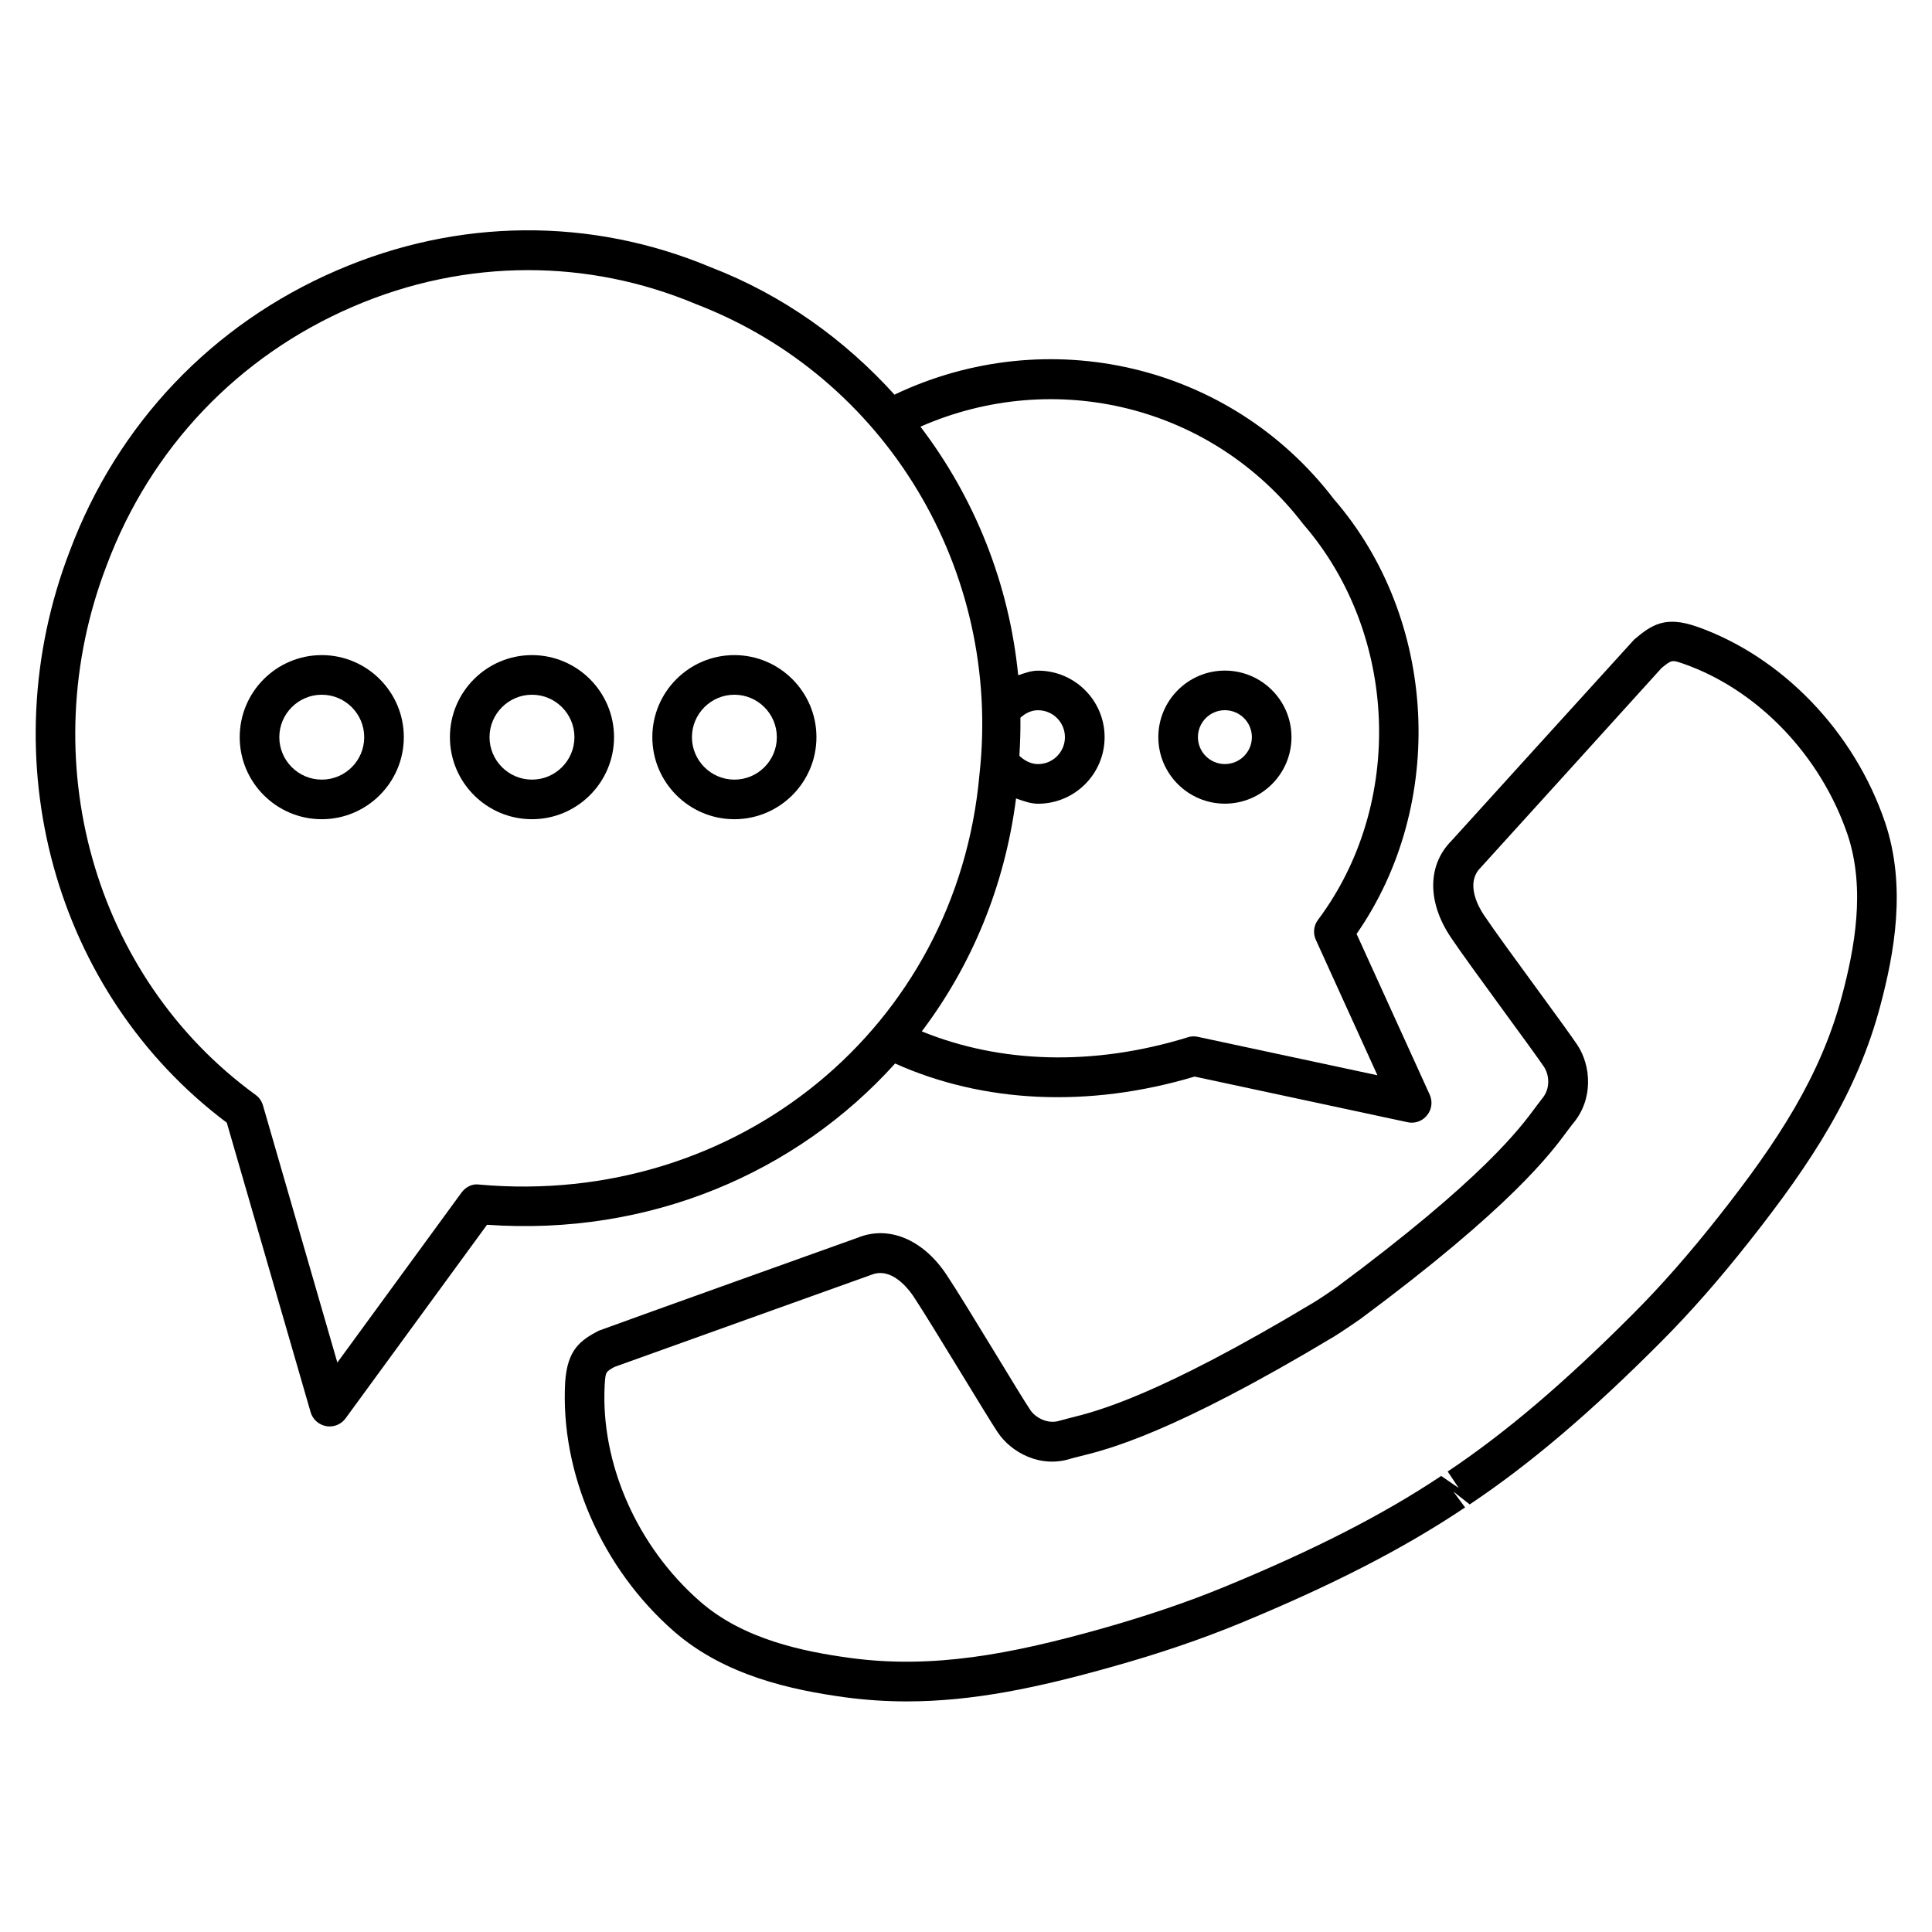 <?xml version="1.0" encoding="UTF-8"?>
<!-- Uploaded to: ICON Repo, www.svgrepo.com, Generator: ICON Repo Mixer Tools -->
<svg fill="#000000" width="800px" height="800px" version="1.1" viewBox="144 144 512 512" xmlns="http://www.w3.org/2000/svg">
 <g>
  <path d="m381.21 425.84c23.258 10.434 51.117 11.902 79.371 3.465l56.426 12.09c0.379 0.082 0.734 0.125 1.113 0.125 1.574 0 3.066-0.691 4.074-1.973 1.258-1.531 1.512-3.652 0.691-5.457l-19.375-42.594c23.953-34.426 21.496-83.484-6.004-115.2-27.438-35.918-75.867-47.043-116.46-27.711-13.164-14.547-29.535-26.387-48.723-33.777-31.781-13.309-66.984-13.035-99.082 0.863-33 14.23-58.105 40.641-70.742 74.332-21.242 55.211-4.113 117.22 41.605 151.52l22.211 76.703c0.547 1.93 2.164 3.359 4.137 3.715 0.316 0.062 0.609 0.082 0.902 0.082 1.66 0 3.234-0.777 4.242-2.164l37.473-51.285c43.09 3.055 82.051-13.781 108.14-42.73zm108.19-142.91c25.211 29.117 26.871 74.164 3.883 104.84-1.156 1.531-1.363 3.57-0.566 5.312l16.312 35.875-47.566-10.18c-0.902-0.211-1.805-0.168-2.644 0.105-25.148 7.766-49.793 6.906-70.535-1.555 13.184-17.445 21.98-38.438 24.98-61.738 1.891 0.672 3.801 1.406 5.836 1.406 9.719 0 17.633-7.914 17.633-17.633s-7.914-17.633-17.633-17.633c-1.867 0-3.547 0.652-5.269 1.219-2.394-24.266-11.504-46.961-25.902-65.875 35.645-15.664 77.375-5.629 101.47 25.859zm-70.32 49.289c3.945 0 7.137 3.191 7.137 7.137 0 3.945-3.191 7.137-7.137 7.137-1.867 0-3.57-0.902-4.934-2.203 0.211-3.379 0.316-6.738 0.273-10.078 1.301-1.195 2.875-1.992 4.66-1.992zm-148.08 125.7c-1.891-0.273-3.609 0.652-4.703 2.141l-32.895 45.027-19.711-68.141c-0.336-1.133-1.008-2.121-1.953-2.793-42.992-31.277-59.219-88.984-39.445-140.39 11.652-31.047 34.762-55.336 65.098-68.434 15.051-6.508 30.836-9.742 46.582-9.742 15.074 0 30.102 2.981 44.379 8.965 0.043 0.02 0.082 0.043 0.148 0.062 50.215 19.312 81.07 70.512 75.066 124.65-5.945 66.945-64.262 114.77-132.57 108.66z"/>
  <path d="m468.6 356.98c9.742 0 17.656-7.914 17.656-17.633s-7.914-17.633-17.656-17.633c-9.719 0-17.633 7.914-17.633 17.633s7.914 17.633 17.633 17.633zm0-24.77c3.945 0 7.16 3.191 7.16 7.137 0 3.945-3.211 7.137-7.16 7.137-3.945 0-7.137-3.211-7.137-7.137 0-3.926 3.188-7.137 7.137-7.137z"/>
  <path d="m229.27 317.61c-11.988 0-21.746 9.742-21.746 21.746 0 12.008 9.762 21.746 21.746 21.746 11.988 0 21.746-9.762 21.746-21.746 0.004-11.984-9.758-21.746-21.746-21.746zm0 33c-6.191 0-11.25-5.059-11.25-11.25 0-6.191 5.059-11.25 11.25-11.25 6.191 0 11.25 5.039 11.25 11.25 0.004 6.211-5.035 11.25-11.25 11.25z"/>
  <path d="m284.98 317.61c-11.988 0-21.746 9.742-21.746 21.746 0 12.008 9.762 21.746 21.746 21.746 11.988 0 21.746-9.762 21.746-21.746 0-11.984-9.762-21.746-21.746-21.746zm0 33c-6.191 0-11.25-5.059-11.25-11.25 0-6.191 5.059-11.25 11.25-11.25s11.25 5.039 11.25 11.25c0 6.211-5.059 11.25-11.25 11.25z"/>
  <path d="m338.62 317.61c-11.988 0-21.746 9.742-21.746 21.746 0 12.008 9.762 21.746 21.746 21.746 11.988 0 21.746-9.762 21.746-21.746 0.004-11.984-9.758-21.746-21.746-21.746zm0 33c-6.191 0-11.25-5.059-11.25-11.25 0-6.191 5.059-11.25 11.25-11.25 6.191 0 11.25 5.039 11.25 11.25 0.004 6.211-5.035 11.25-11.25 11.25z"/>
  <path d="m643.57 361.96c-8.145-24.078-27.312-43.977-49.98-51.934h-0.043c-8.164-2.832-11.777-0.547-16.48 3.465-5.481 6.004-48.387 53.277-48.367 53.277-6.445 6.445-6.508 16.27-0.211 25.652 2.457 3.672 8.648 12.176 14.316 19.941 4.66 6.383 8.941 12.238 10.391 14.402 1.387 2.141 1.723 5.731-0.504 8.355-0.461 0.586-1.008 1.324-1.66 2.184-4.219 5.731-14.105 19.125-52.859 47.863-0.922 0.672-5.039 3.441-6.109 4.051-41.438 24.875-57.559 28.844-64.465 30.543l-2.75 0.734c-3.316 1.07-6.57-0.965-7.766-2.769-1.469-2.184-5.289-8.461-9.426-15.262-4.977-8.188-10.434-17.086-12.867-20.719-6.254-9.363-15.367-13.078-23.531-9.719 0 0-60.332 21.578-68.625 24.645-4.828 2.539-8.293 4.996-8.859 13.645-1.324 24.059 9.742 49.352 28.863 66.043 13.539 11.797 31.301 15.512 45.301 17.445 5.543 0.734 10.98 1.09 16.375 1.09 17.656 0 34.953-3.695 54.391-9.172 12.594-3.527 23.656-7.305 33.859-11.504 24.539-10.141 43.348-19.773 59.703-30.73l-3.129-4.219 4.344 3.422c15.953-10.664 32.055-24.352 50.695-43.074 7.766-7.789 15.492-16.582 23.617-26.891 16.332-20.699 28.445-39.234 34.531-62.285 3.598-13.57 6.996-31.371 1.246-48.48zm-11.398 45.824c-5.625 21.309-17.086 38.793-32.621 58.484-7.871 9.992-15.324 18.473-22.797 25.945-18.156 18.223-33.754 31.488-49.102 41.754l2.918 4.367-4.641-3.191c-15.262 10.18-33.48 19.523-57.371 29.367-9.824 4.051-20.531 7.684-32.684 11.125-24.141 6.781-44.734 10.684-66.523 7.746-12.531-1.699-28.383-4.953-39.801-14.945-16.75-14.609-26.449-36.672-25.297-57.496 0.23-3.379 0.23-3.379 2.625-4.703 7.641-2.769 67.93-24.352 68.141-24.434 0.777-0.316 1.555-0.441 2.289-0.441 4.242 0 7.703 4.598 8.773 6.191 2.394 3.59 7.727 12.344 12.637 20.363 4.242 6.949 8.164 13.371 9.637 15.598 3.633 5.481 11.523 9.719 19.648 6.969l2.164-0.547c7.367-1.805 24.582-6.047 67.344-31.719 1.176-0.691 5.856-3.84 6.969-4.641 40.012-29.684 50.551-43.977 55.043-50.086l1.301-1.699c5.543-6.508 4.809-15.43 1.176-20.887-1.492-2.227-5.879-8.27-10.645-14.777-5.582-7.621-11.672-15.977-14.086-19.605-1.281-1.891-5.102-8.355-0.902-12.574 0 0 43.035-47.422 47.969-52.922 2.75-2.227 2.731-2.164 5.836-1.113 19.691 6.926 36.359 24.309 43.496 45.387 4.801 14.461 1.734 30.309-1.496 42.484z"/>
 </g>
</svg>